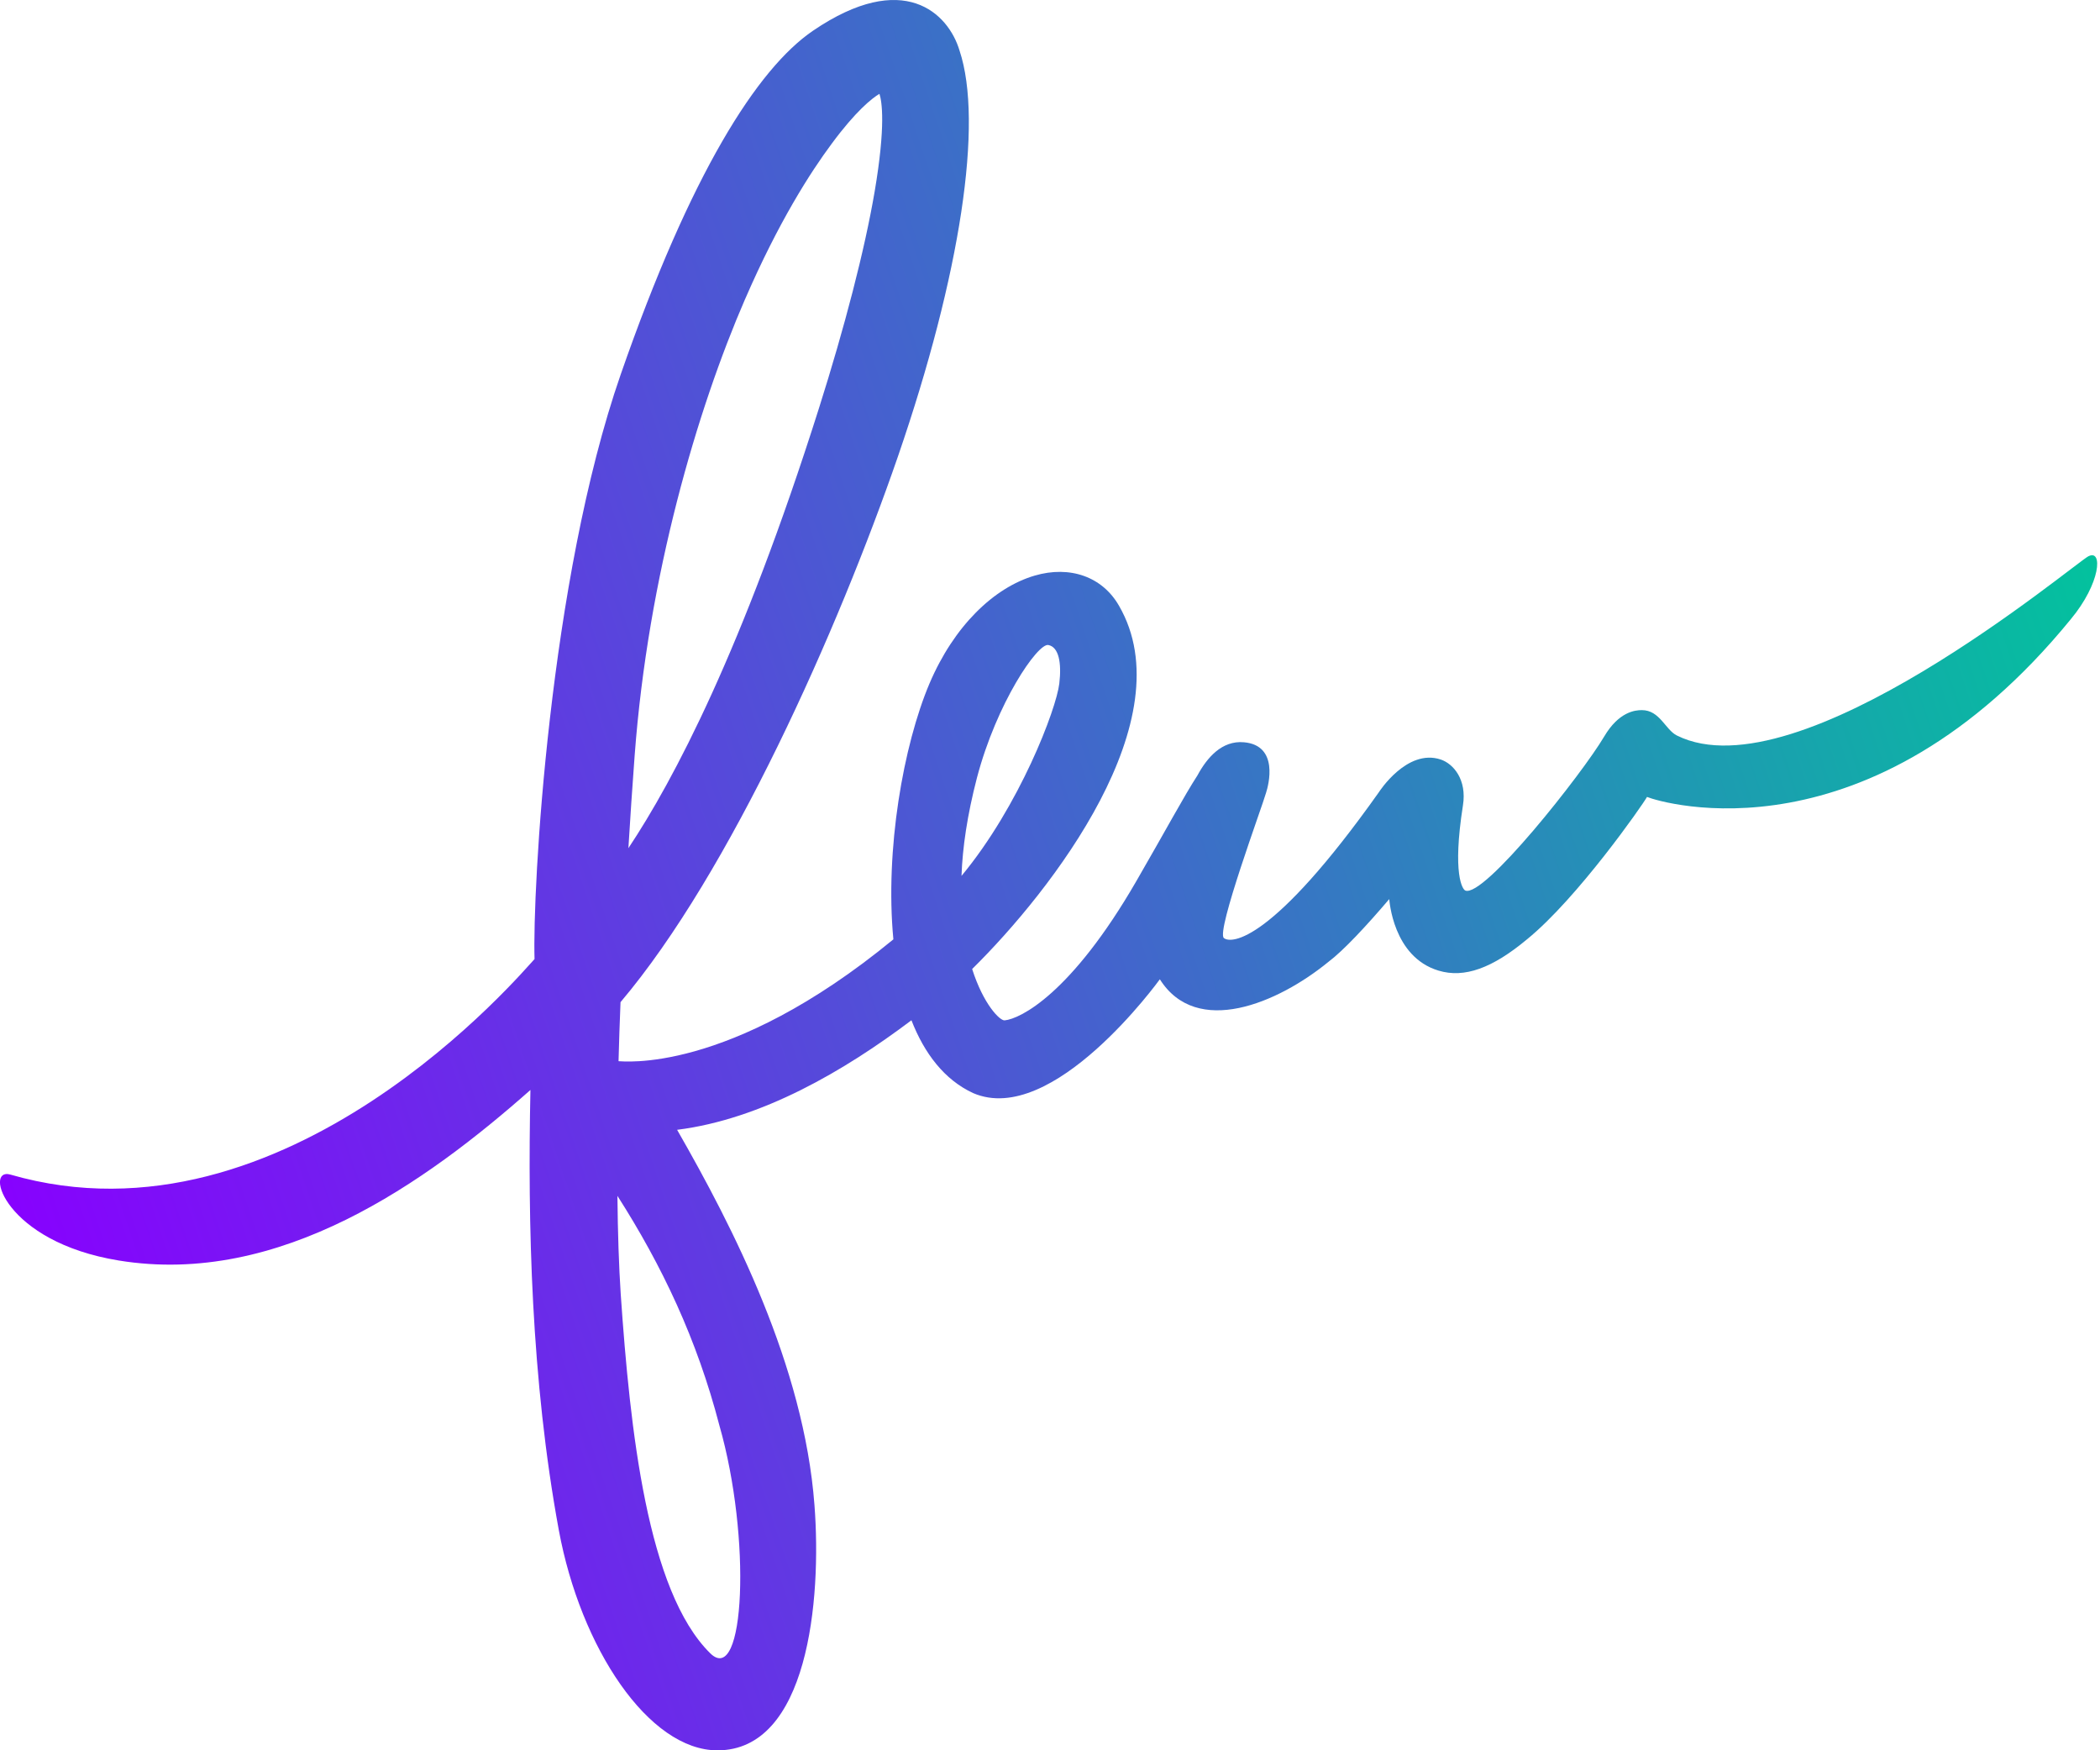 <svg xmlns:xlink="http://www.w3.org/1999/xlink" xmlns="http://www.w3.org/2000/svg" width="72" viewBox="0 0 72 60" height="60" fill="none"><linearGradient y2="18.095" y1="42.3" x2="71.905" x1="0" gradientUnits="userSpaceOnUse" id="a"><stop stop-color="#80f" offset="0"></stop><stop stop-color="#02c39d" offset="1"></stop></linearGradient><clipPath id="b"><path d="m0 0h71.905v60h-71.905z"></path></clipPath><g clip-path="url(#b)"><path fill="url(#a)" d="m71.61 19.064c-.489.247-9.935 8.224-14.115 6.15-.399-.197-.585-.871-1.204-.871-.225 0-.788.051-1.294.911-.743 1.259-4.124 5.543-4.76 5.273-.09-.039-.45-.545-.079-2.918.141-.883-.326-1.428-.765-1.574-1.159-.382-2.115 1.119-2.115 1.119-3.663 5.166-5.063 5.205-5.316 5.003-.276-.219 1.322-4.531 1.446-4.981.084-.259.45-1.625-.759-1.731-.759-.068-1.266.534-1.587 1.124l-.006.011c-.467.72-1.075 1.861-2.093 3.62-2.233 3.868-3.983 4.728-4.518 4.778-.163.017-.726-.545-1.114-1.76 2.734-2.693 7.285-8.567 5.035-12.452-.568-.995-1.682-1.389-2.892-1.034-1.401.41-2.768 1.731-3.606 3.699-.895 2.114-1.53 5.7-1.238 8.77-5.682 4.671-9.339 4.166-9.423 4.177.017-.658.039-1.332.068-2.024 3.758-4.435 7.465-12.783 9.508-18.697 2.155-6.257 2.937-11.462 2.115-13.924-.383-1.282-1.918-2.794-5.024-.68-1.907 1.299-4.197 4.891-6.593 11.783-2.458 7.072-3.027 17.691-2.954 20.041-.383.394-8.506 10.124-17.975 7.387-.906-.259-.208 2.305 3.719 2.946 5.53.905 10.543-2.687 14.115-5.846-.096 4.576.022 9.922.973 15.088.748 4.048 3.083 7.55 5.44 7.55 3.094 0 3.578-5.127 3.325-8.41-.36-4.778-2.79-9.517-4.709-12.862 2.897-.365 5.721-2.012 8.034-3.755.445 1.141 1.131 2.041 2.115 2.496 2.734 1.181 6.38-3.873 6.402-3.901 1.26 1.996 4.039.826 5.778-.596.518-.388 1.311-1.242 2.087-2.153.006.022.118 1.979 1.688 2.451.889.27 1.851-.084 3.038-1.074 1.727-1.405 3.955-4.598 4.112-4.879.512.208 7.634 2.35 14.526-6.088 1.03-1.237 1.108-2.412.613-2.164zm-46.064-8.809c1.153-2.659 2.25-4.362 2.97-5.329.816-1.107 1.384-1.563 1.637-1.709.084.259.219 1.085-.163 3.339-.343 2.018-1.03 4.655-1.913 7.443-2.627 8.292-4.979 12.744-6.532 15.077.062-1.04.135-2.097.214-3.171.461-6.172 2.155-11.889 3.786-15.65zm-.883 38.603c1.108 3.862.878 8.994-.315 7.814-2.155-2.131-2.745-7.645-3.066-12.311-.062-.944-.101-2.08-.113-3.367 1.53 2.395 2.728 4.919 3.494 7.864zm8.832-22.194c.675-2.569 2.082-4.621 2.447-4.553.36.068.461.613.377 1.321-.101.871-1.361 4.194-3.353 6.594.034-.967.197-2.086.529-3.362z"></path></g></svg>